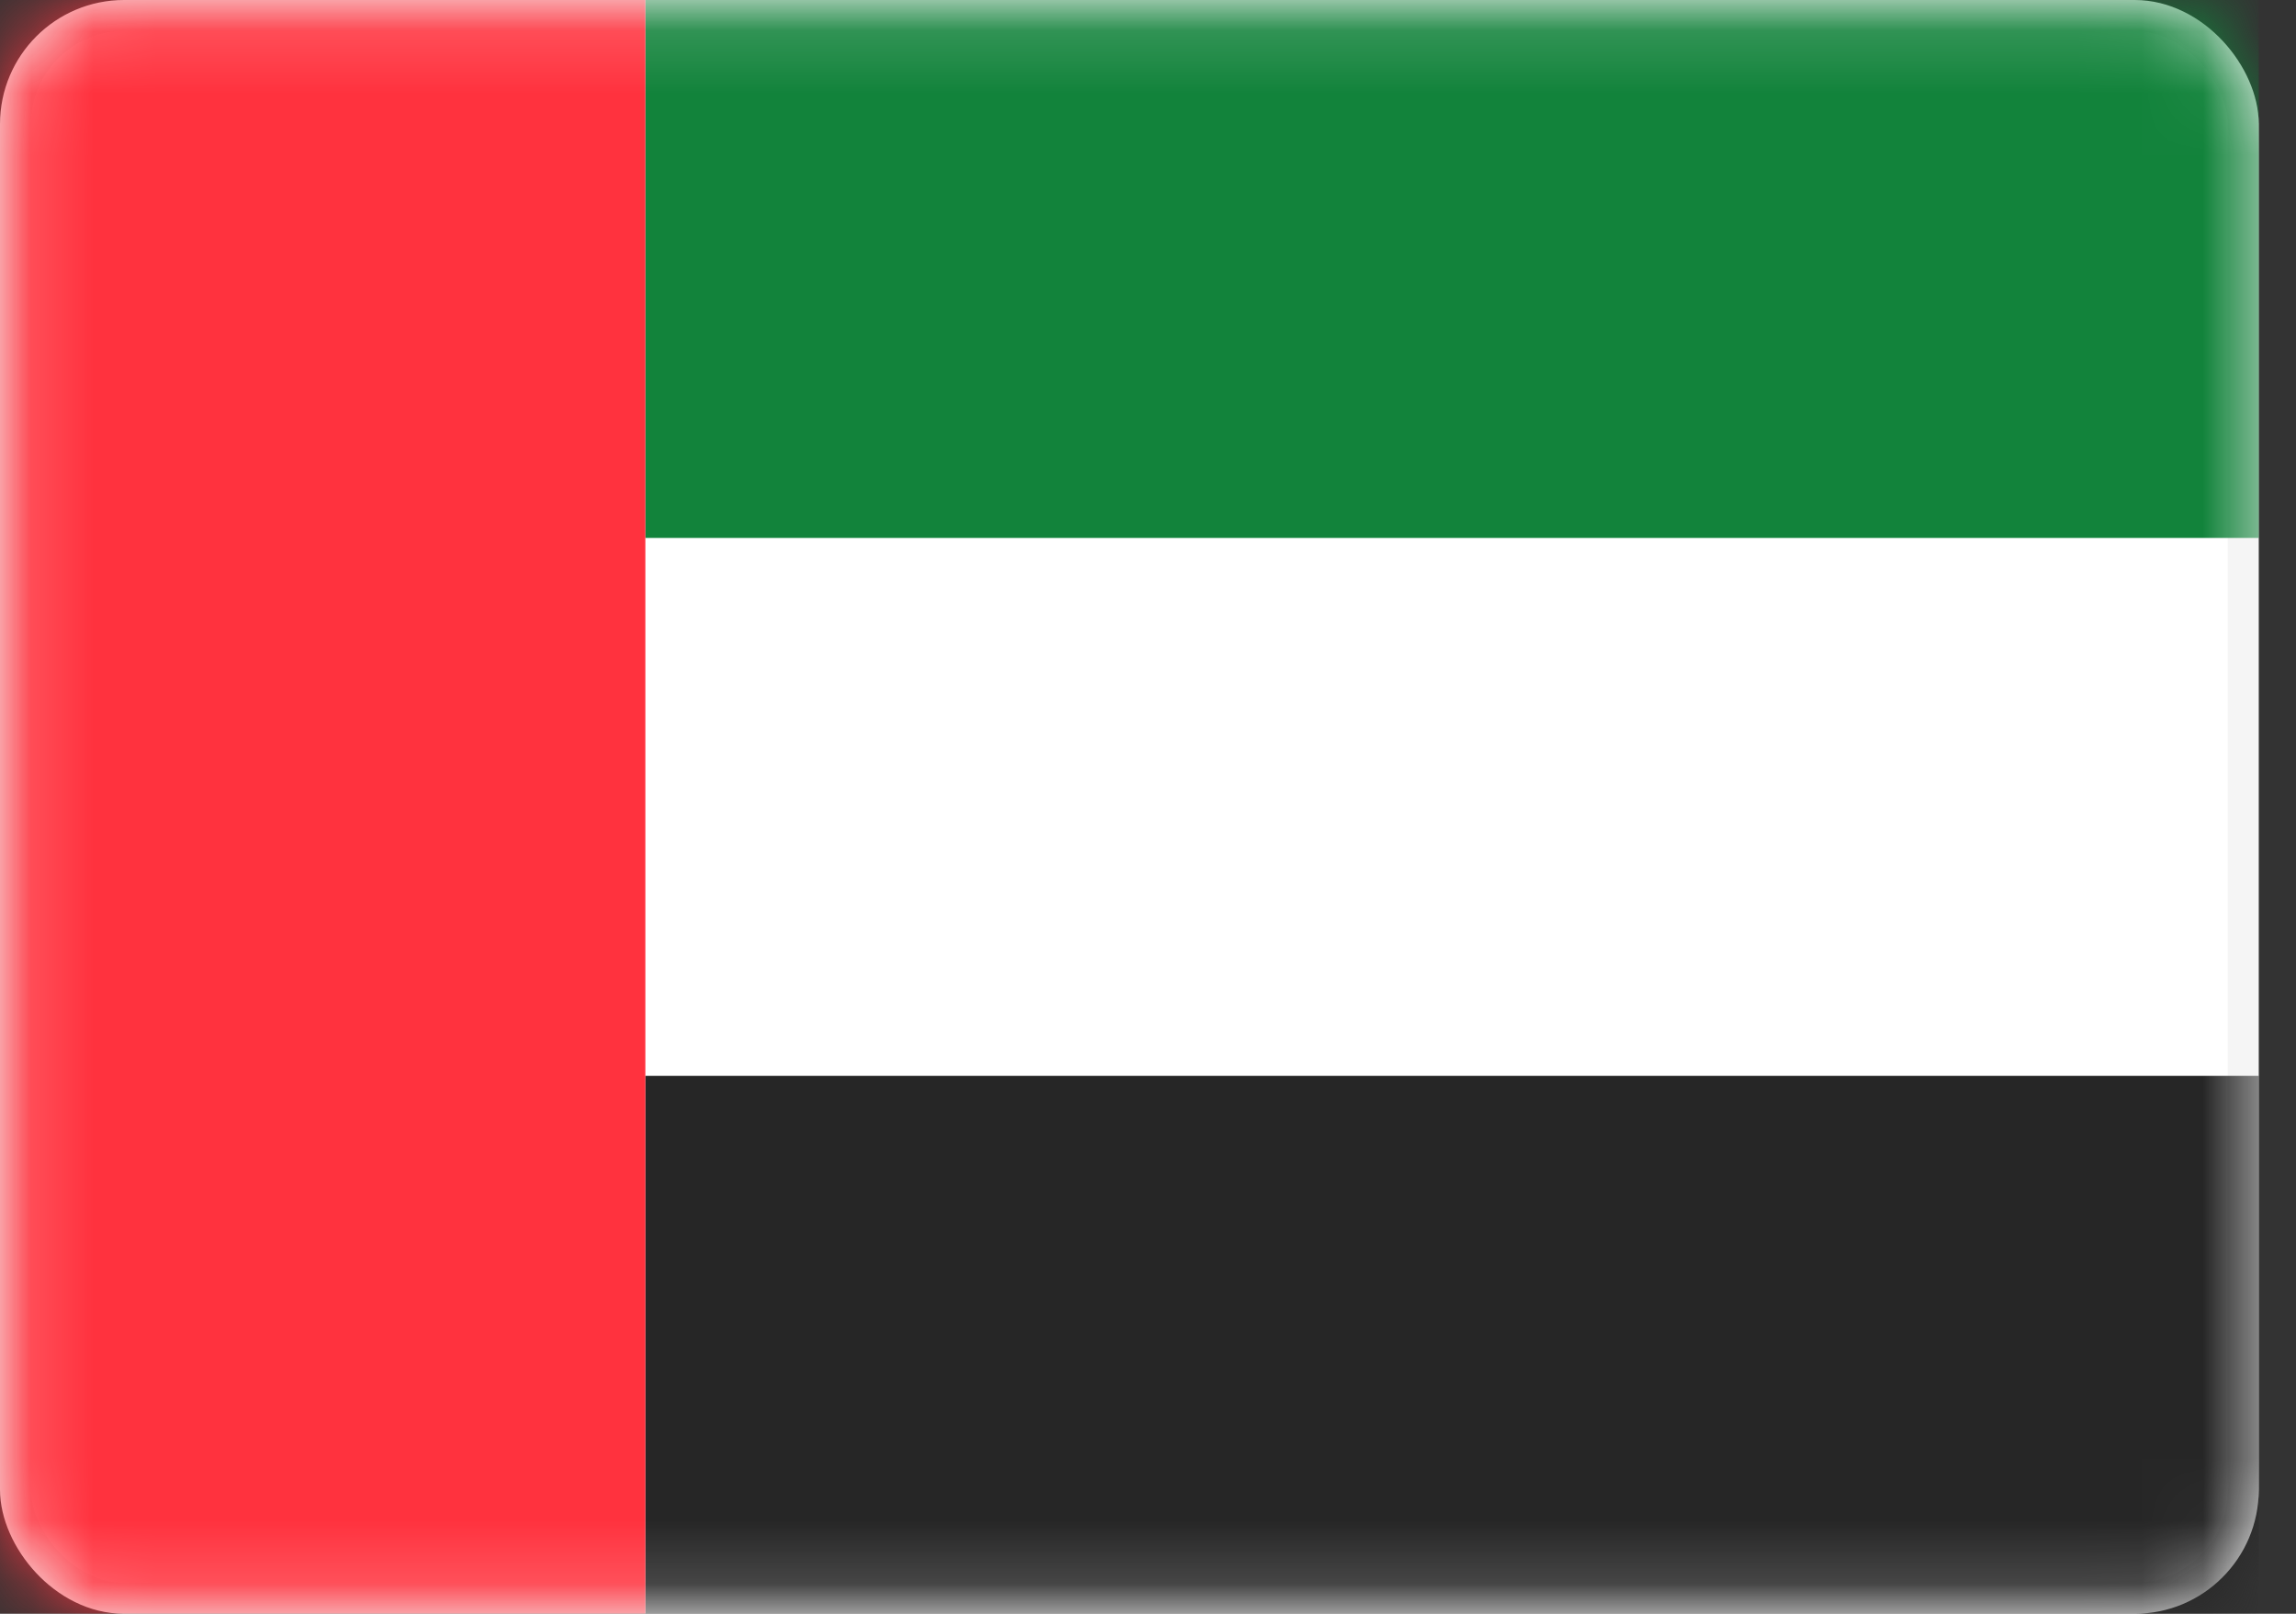 <svg width="37" height="26" viewBox="0 0 37 26" fill="none" xmlns="http://www.w3.org/2000/svg">
<rect x="0" y="0" width="37" height="26" fill="#333333" stroke="none"/>
<rect x="0.25" y="0.25" width="35.9" height="25.5" rx="1.75" fill="white" stroke="#F5F5F5" stroke-width="0.5"/>
<mask id="mask0_386_729" style="mask-type:luminance" maskUnits="userSpaceOnUse" x="0" y="0" width="37" height="26">
<rect x="0.25" y="0.25" width="35.9" height="25.5" rx="1.75" fill="white" stroke="white" stroke-width="0.5"/>
</mask>
<g mask="url(#mask0_386_729)">
<path fill-rule="evenodd" clip-rule="evenodd" d="M10.4 8.667H36.4V0H10.4V8.667Z" fill="#12833B"/>
<path fill-rule="evenodd" clip-rule="evenodd" d="M10.4 26H36.4V17.333H10.4V26Z" fill="#262626"/>
<path fill-rule="evenodd" clip-rule="evenodd" d="M0 26H10.4V0H0V26Z" fill="#FF323E"/>
</g>
</svg>
